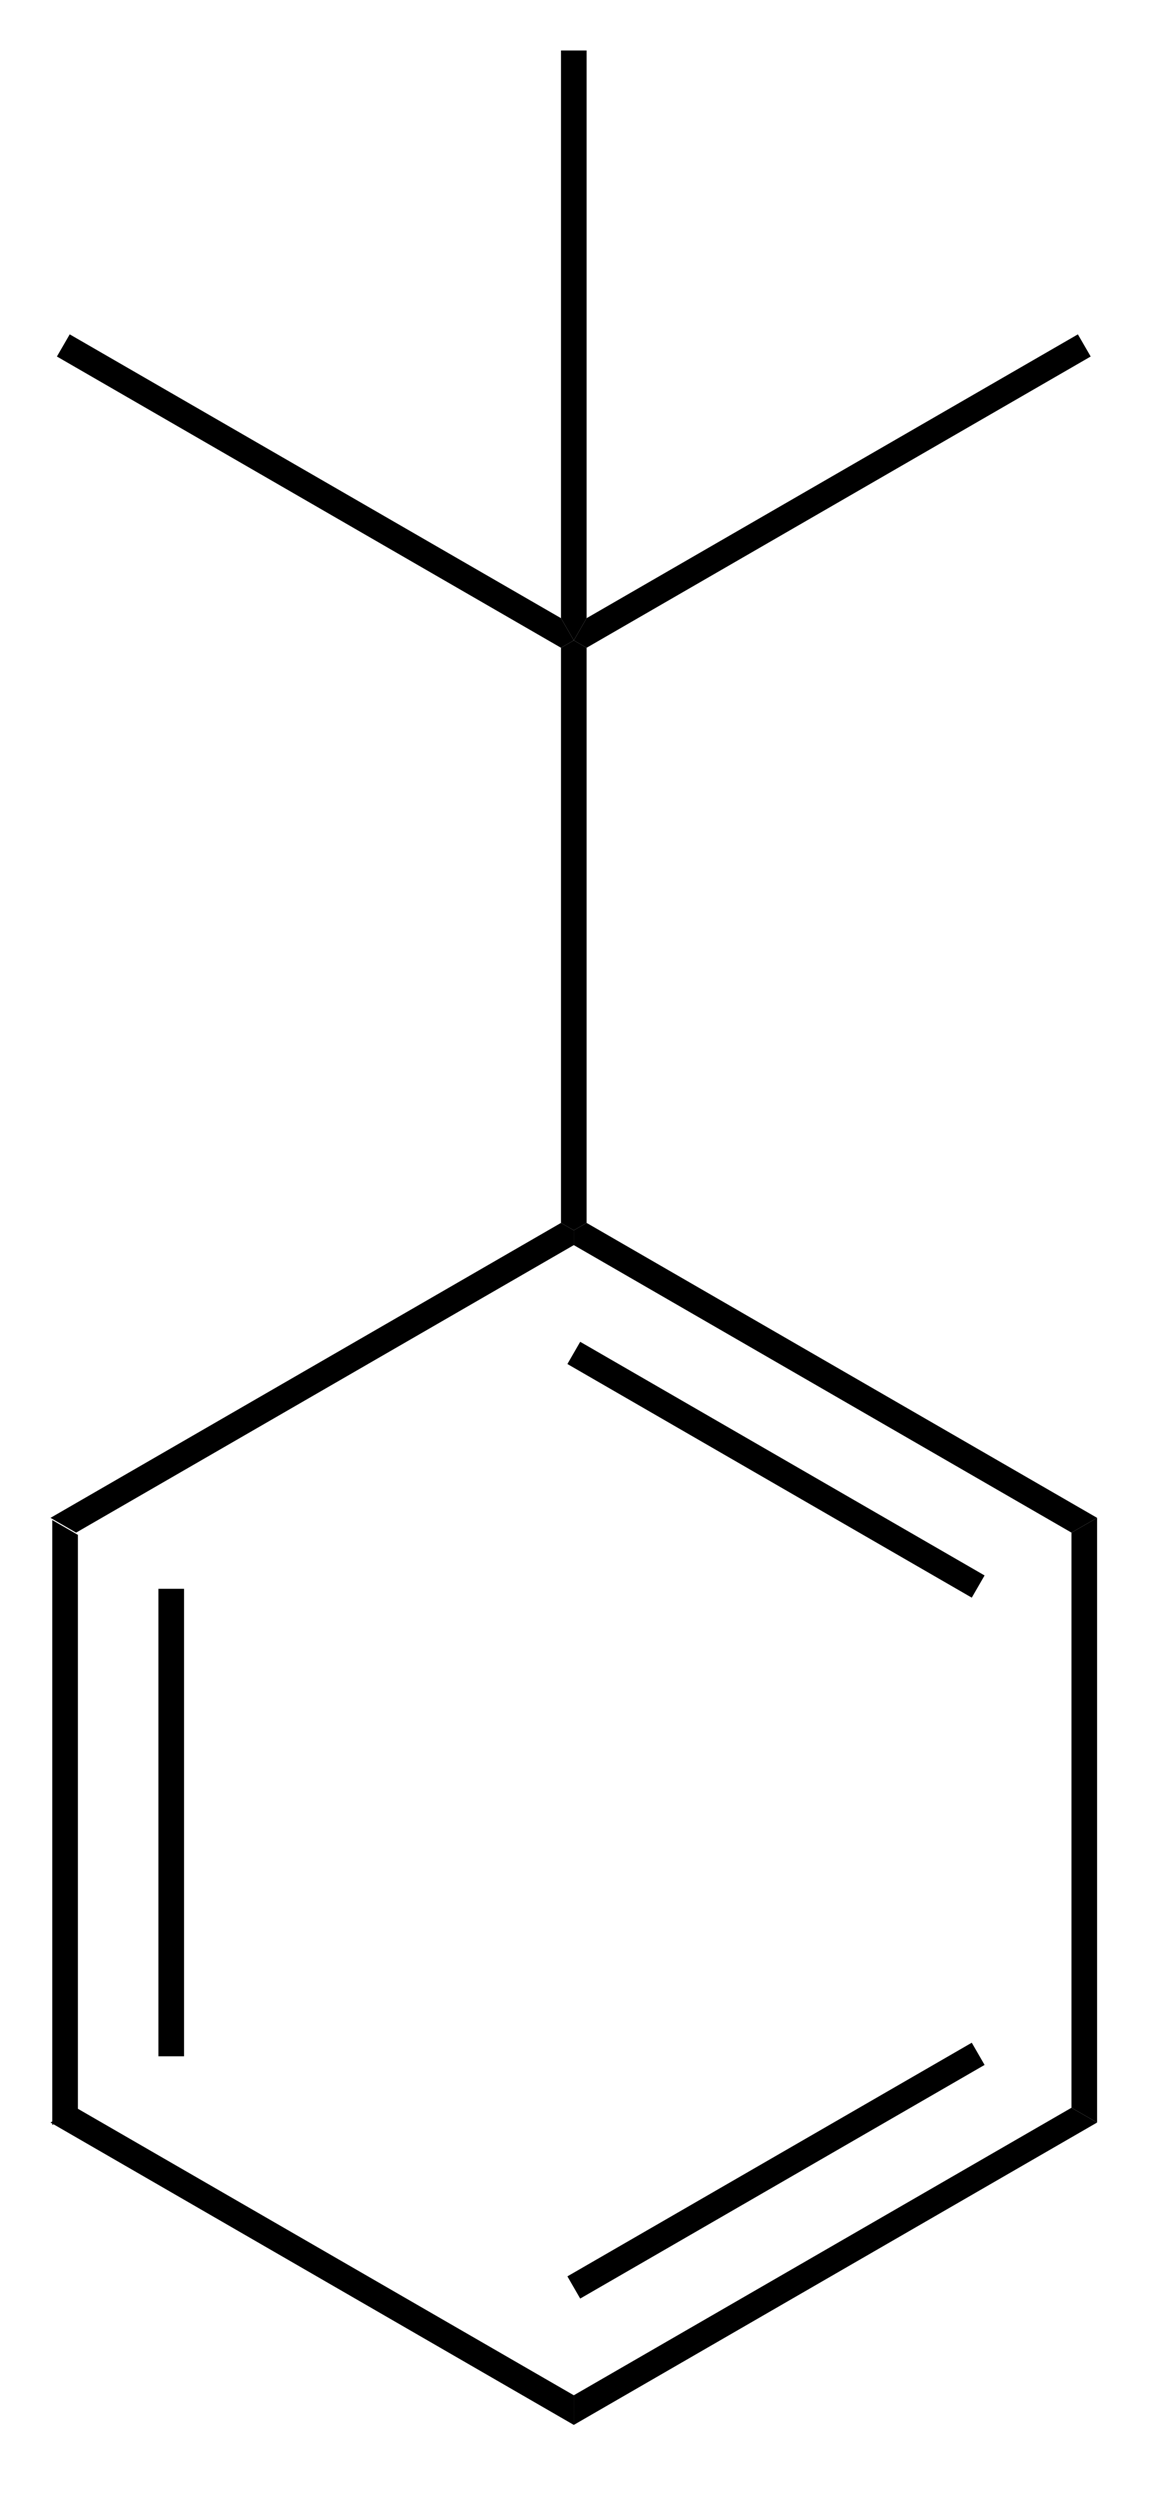 <?xml version="1.0" encoding="UTF-8"?>
<!DOCTYPE svg PUBLIC '-//W3C//DTD SVG 1.0//EN'
          'http://www.w3.org/TR/2001/REC-SVG-20010904/DTD/svg10.dtd'>
<svg stroke-dasharray="none" shape-rendering="auto" xmlns="http://www.w3.org/2000/svg" font-family="'Dialog'" text-rendering="auto" width="37" fill-opacity="1" color-interpolation="auto" color-rendering="auto" preserveAspectRatio="xMidYMid meet" font-size="12px" viewBox="0 0 37 79" fill="black" xmlns:xlink="http://www.w3.org/1999/xlink" stroke="black" image-rendering="auto" stroke-miterlimit="10" stroke-linecap="square" stroke-linejoin="miter" font-style="normal" stroke-width="1" height="79" stroke-dashoffset="0" font-weight="normal" stroke-opacity="1"
><!--Generated by the Batik Graphics2D SVG Generator--><defs id="genericDefs"
  /><g
  ><defs id="defs1"
    ><clipPath clipPathUnits="userSpaceOnUse" id="clipPath1"
      ><path d="M0.646 0.646 L23.648 0.646 L23.648 50.258 L0.646 50.258 L0.646 0.646 Z"
      /></clipPath
      ><clipPath clipPathUnits="userSpaceOnUse" id="clipPath2"
      ><path d="M121.569 109.278 L121.569 157.511 L143.931 157.511 L143.931 109.278 Z"
      /></clipPath
    ></defs
    ><g transform="scale(1.576,1.576) translate(-0.646,-0.646) matrix(1.029,0,0,1.029,-124.4,-111.757)"
    ><path d="M122.541 138.856 L123.041 139.144 L123.041 150.356 L122.541 150.644 ZM124.611 140.195 L124.611 149.305 L125.111 149.305 L125.111 140.195 Z" stroke="none" clip-path="url(#clipPath2)"
    /></g
    ><g transform="matrix(1.621,0,0,1.621,-197.042,-177.12)"
    ><path d="M122.541 150.644 L123.041 150.356 L132.75 155.961 L132.75 156.539 Z" stroke="none" clip-path="url(#clipPath2)"
    /></g
    ><g transform="matrix(1.621,0,0,1.621,-197.042,-177.12)"
    ><path d="M132.75 156.539 L132.75 155.961 L142.459 150.356 L142.959 150.644 ZM132.875 154.076 L140.764 149.521 L140.514 149.088 L132.625 153.643 Z" stroke="none" clip-path="url(#clipPath2)"
    /></g
    ><g transform="matrix(1.621,0,0,1.621,-197.042,-177.12)"
    ><path d="M142.959 150.644 L142.459 150.356 L142.459 139.144 L142.959 138.856 Z" stroke="none" clip-path="url(#clipPath2)"
    /></g
    ><g transform="matrix(1.621,0,0,1.621,-197.042,-177.12)"
    ><path d="M142.959 138.856 L142.459 139.144 L132.75 133.539 L132.75 133.25 L133 133.106 ZM140.764 139.979 L132.875 135.424 L132.625 135.857 L140.514 140.412 Z" stroke="none" clip-path="url(#clipPath2)"
    /></g
    ><g transform="matrix(1.621,0,0,1.621,-197.042,-177.12)"
    ><path d="M132.5 133.106 L132.75 133.25 L132.75 133.539 L123.041 139.144 L122.541 138.856 Z" stroke="none" clip-path="url(#clipPath2)"
    /></g
    ><g transform="matrix(1.621,0,0,1.621,-197.042,-177.12)"
    ><path d="M133 133.106 L132.75 133.25 L132.5 133.106 L132.5 121.894 L132.75 121.75 L133 121.894 Z" stroke="none" clip-path="url(#clipPath2)"
    /></g
    ><g transform="matrix(1.621,0,0,1.621,-197.042,-177.12)"
    ><path d="M132.5 121.317 L132.75 121.75 L132.5 121.894 L122.666 116.216 L122.916 115.784 Z" stroke="none" clip-path="url(#clipPath2)"
    /></g
    ><g transform="matrix(1.621,0,0,1.621,-197.042,-177.12)"
    ><path d="M133 121.894 L132.75 121.75 L133 121.317 L142.584 115.784 L142.834 116.216 Z" stroke="none" clip-path="url(#clipPath2)"
    /></g
    ><g transform="matrix(1.621,0,0,1.621,-197.042,-177.12)"
    ><path d="M133 121.317 L132.75 121.75 L132.5 121.317 L132.5 110.25 L133 110.25 Z" stroke="none" clip-path="url(#clipPath2)"
    /></g
  ></g
></svg
>
